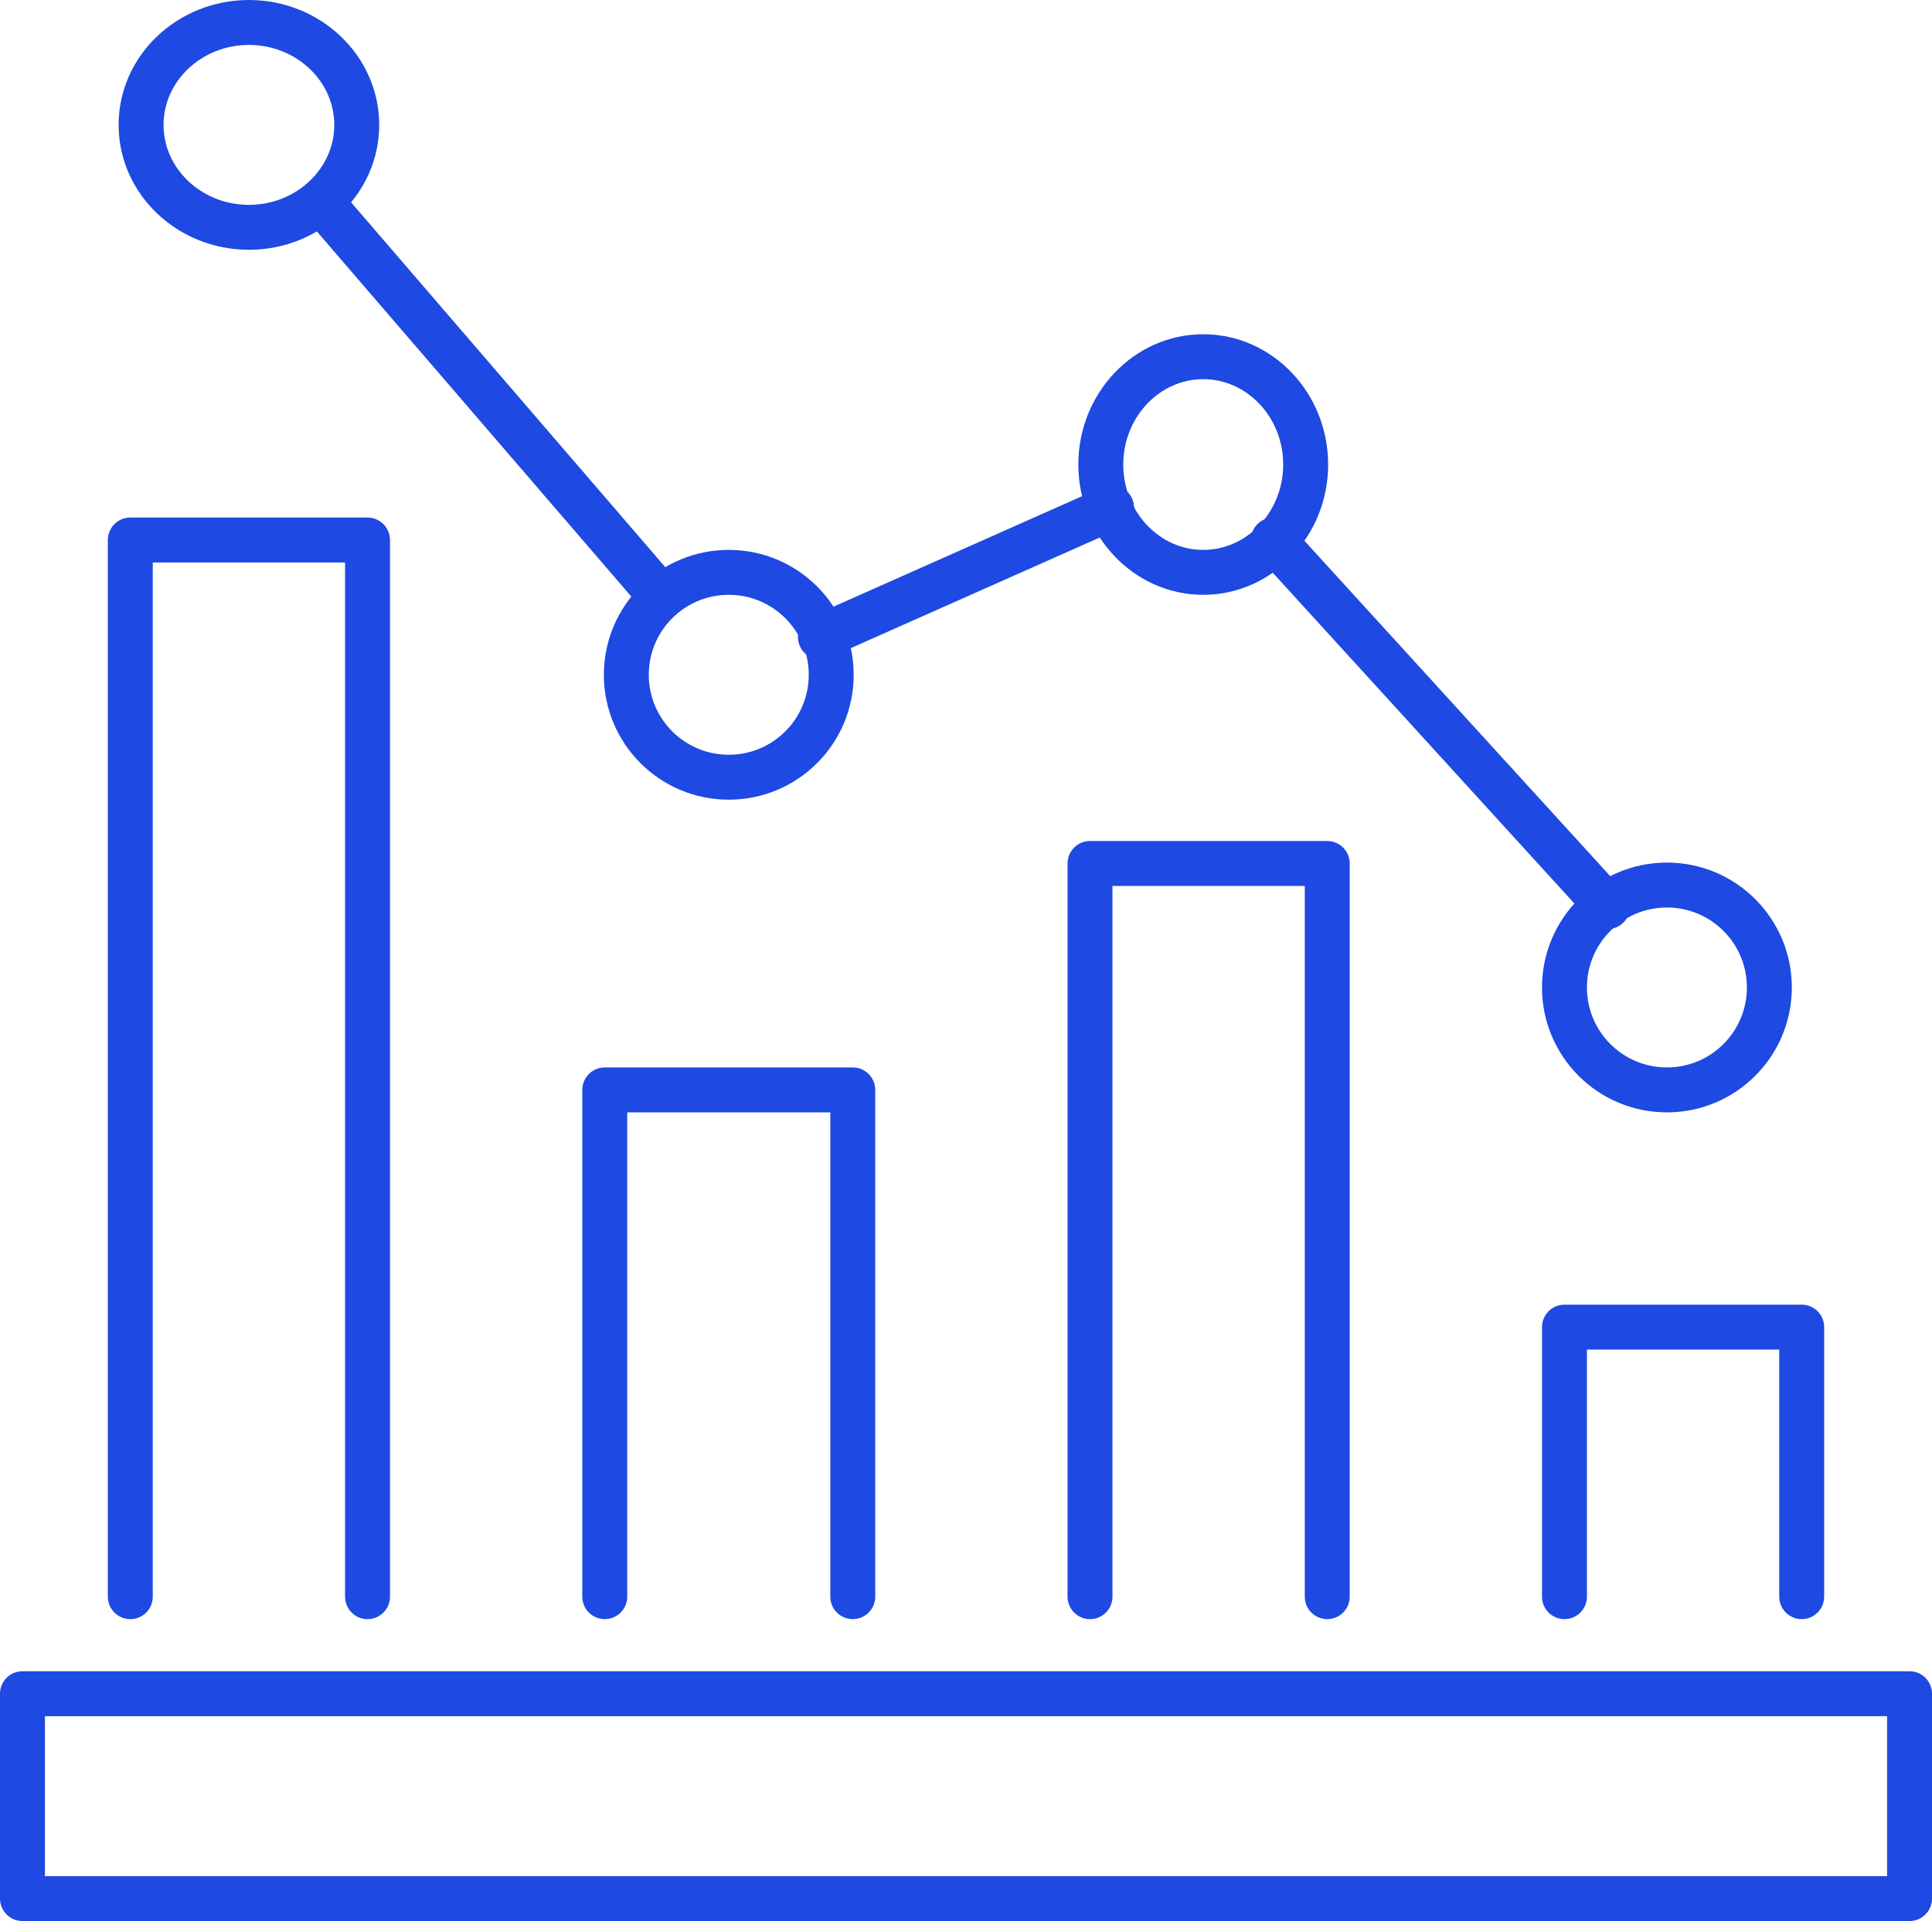 <?xml version="1.0" encoding="UTF-8"?>
<svg id="Layer_1" data-name="Layer 1" xmlns="http://www.w3.org/2000/svg" viewBox="0 0 21.5 21.38">
  <defs>
    <style>
      .cls-1 {
        fill: none;
        stroke: #1e49e2;
        stroke-linecap: round;
        stroke-linejoin: round;
        stroke-width: .5px;
      }
    </style>
  </defs>
  <rect class="cls-1" x=".25" y="18.85" width="21" height="2.28"/>
  <polyline class="cls-1" points="14.77 17.77 14.77 9.61 12.13 9.61 12.13 17.77"/>
  <polyline class="cls-1" points="4.09 17.77 4.09 6.01 1.45 6.01 1.45 17.77"/>
  <line class="cls-1" x1="7.33" y1="6.61" x2="3.61" y2="2.29"/>
  <line class="cls-1" x1="12.37" y1="5.65" x2="9.13" y2="7.09"/>
  <line class="cls-1" x1="17.89" y1="10.09" x2="14.17" y2="6.01"/>
  <path class="cls-1" d="M12.25,5.17c0,.66.51,1.2,1.14,1.2s1.14-.54,1.14-1.2-.51-1.2-1.14-1.2-1.14.54-1.14,1.2Z"/>
  <path class="cls-1" d="M17.41,10.99c0,.63.51,1.14,1.14,1.14s1.14-.51,1.14-1.14-.51-1.14-1.14-1.14-1.14.51-1.14,1.14Z"/>
  <path class="cls-1" d="M6.97,7.51c0,.63.51,1.14,1.14,1.14s1.14-.51,1.14-1.14-.51-1.14-1.14-1.14-1.14.51-1.14,1.14Z"/>
  <path class="cls-1" d="M1.57,1.39c0,.63.54,1.14,1.2,1.14s1.2-.51,1.2-1.14S3.43.25,2.77.25s-1.2.51-1.2,1.14Z"/>
  <polyline class="cls-1" points="9.49 17.77 9.49 12.13 6.73 12.13 6.73 17.77"/>
  <polyline class="cls-1" points="17.41 17.77 17.41 14.77 20.05 14.77 20.05 17.77"/>
</svg>